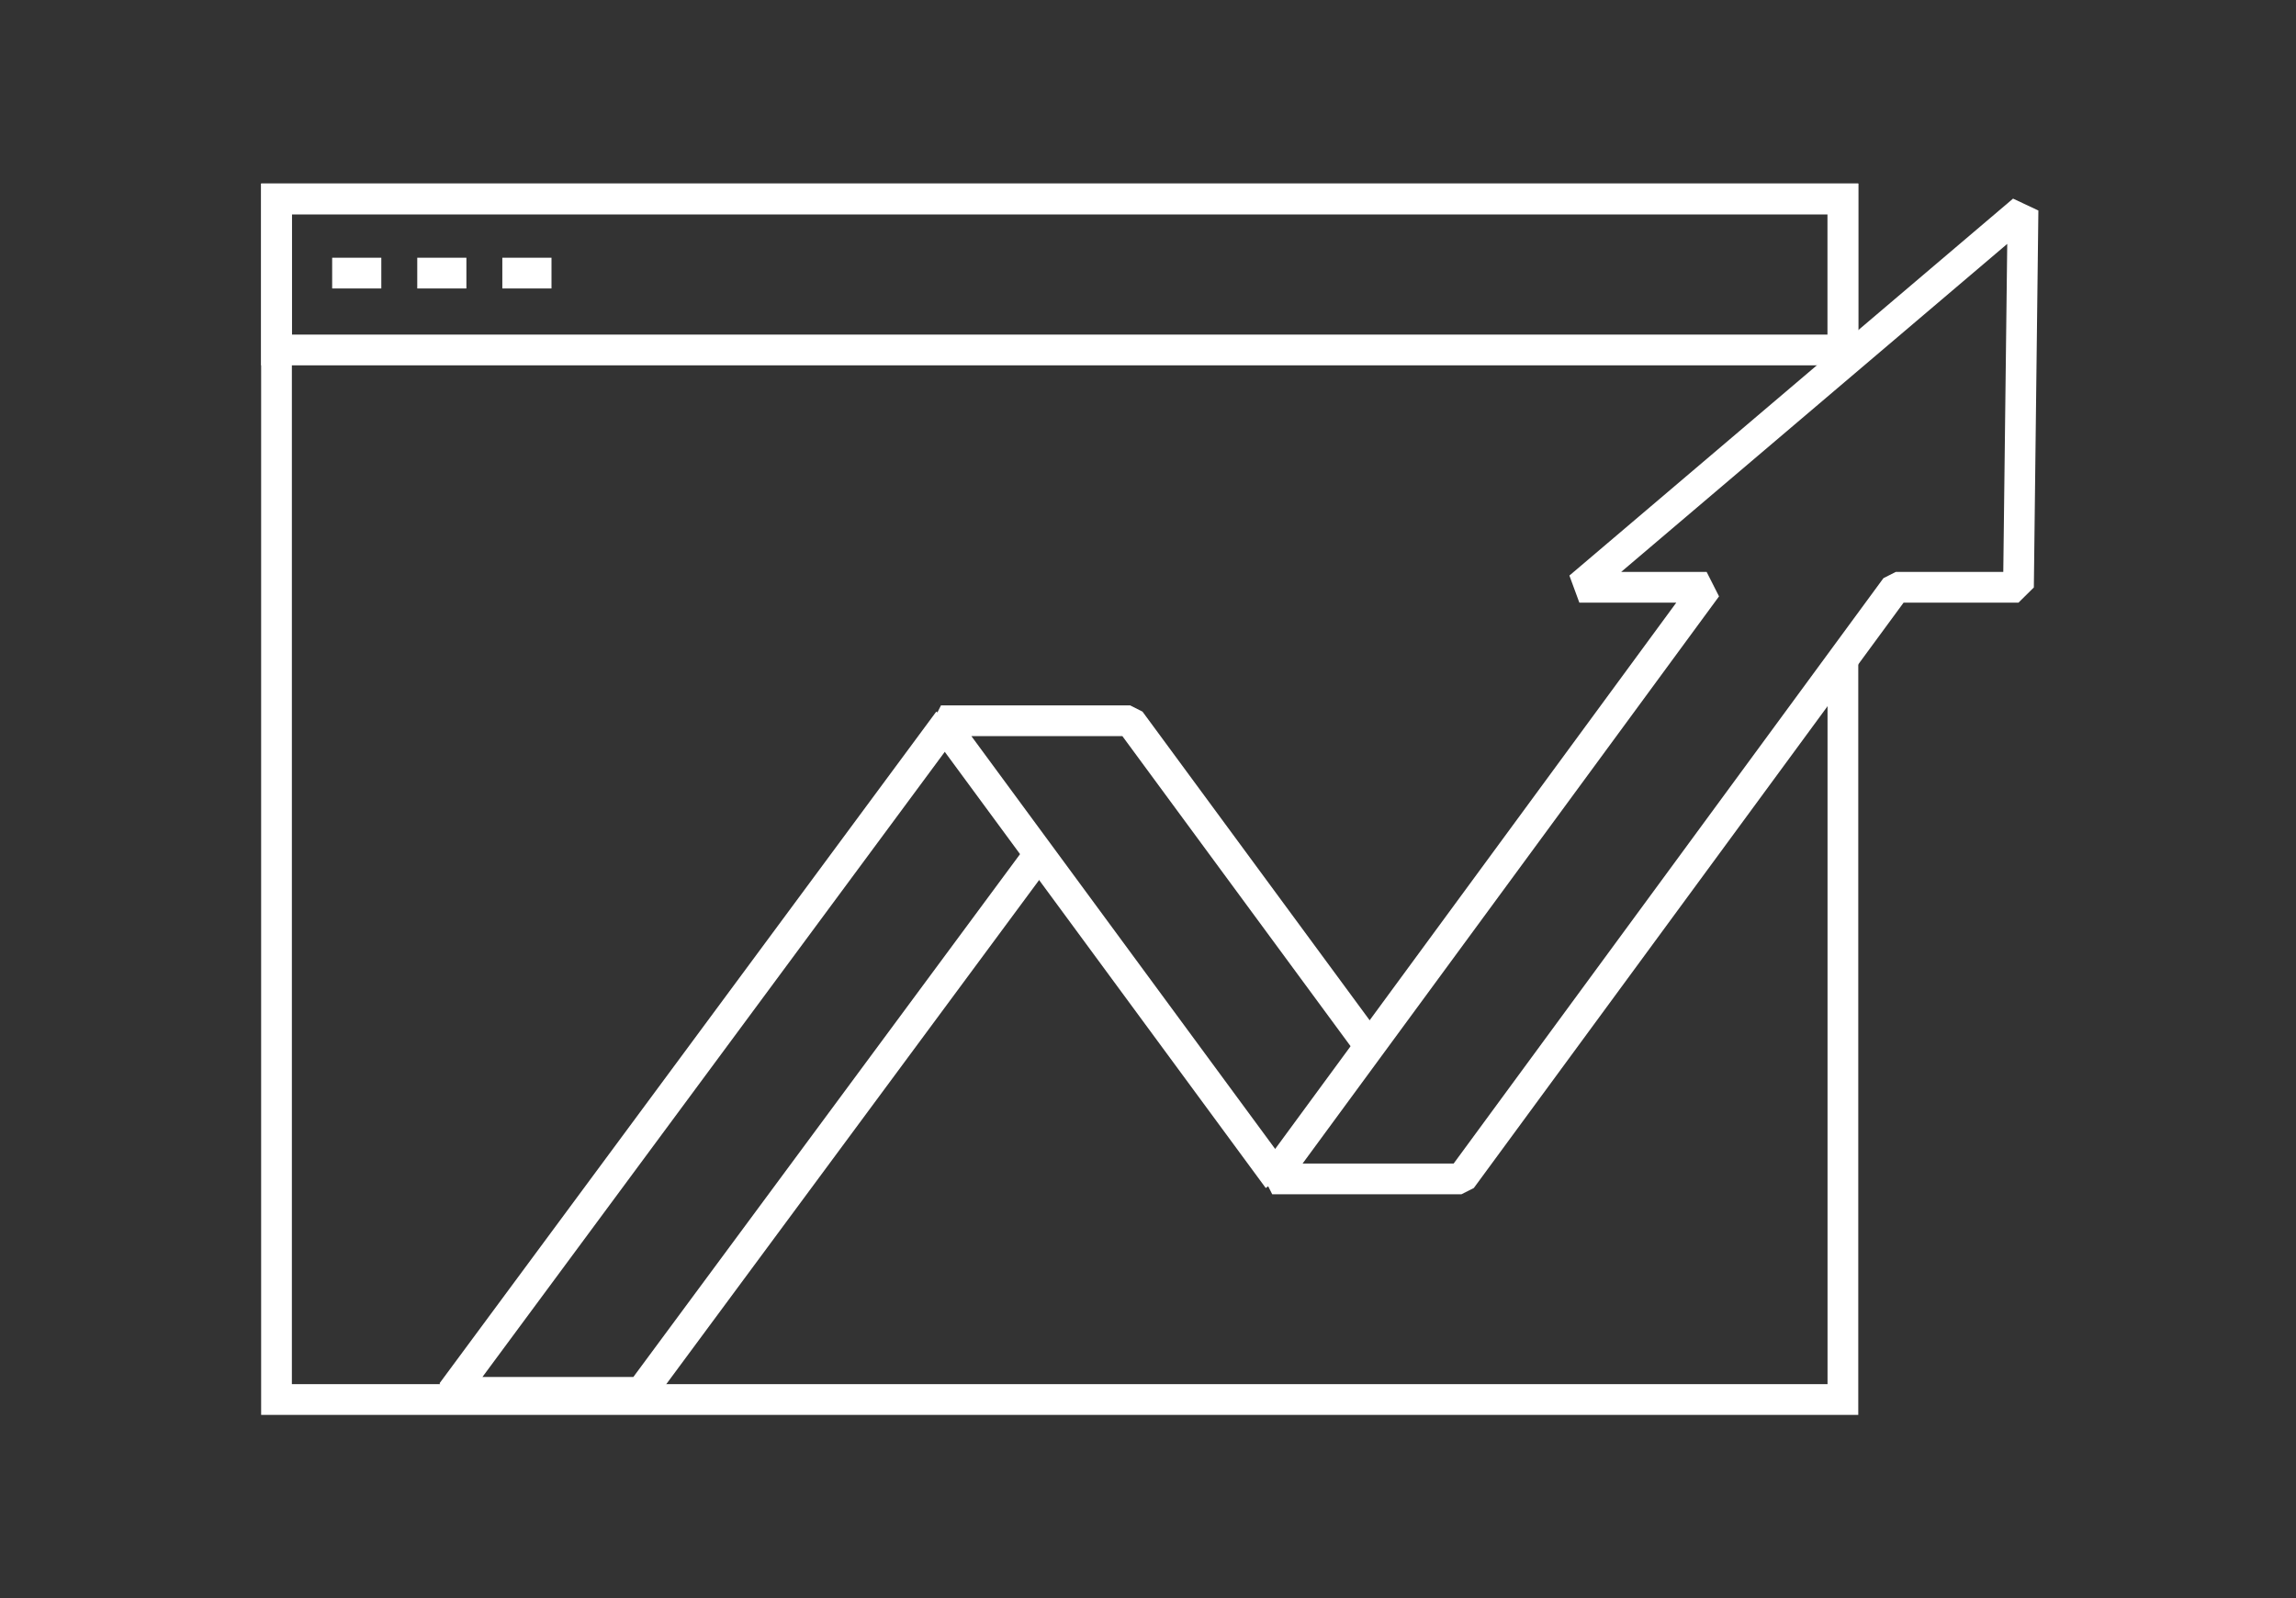 <?xml version="1.0" encoding="UTF-8"?> <!-- Generator: Adobe Illustrator 17.0.0, SVG Export Plug-In . SVG Version: 6.00 Build 0) --> <svg xmlns="http://www.w3.org/2000/svg" xmlns:xlink="http://www.w3.org/1999/xlink" id="Layer_1" x="0px" y="0px" width="186.733px" height="130px" viewBox="0 0 186.733 130" xml:space="preserve"><rect x="0" y="0" width="186.733" height="130" fill="#333333" stroke="none"/> <g> <g> <polyline fill="none" stroke="#FFFFFF" stroke-width="2.5" stroke-miterlimit="10" points="149.883,53.323 149.883,113.824 22.488,113.824 22.488,16.176 149.883,16.176 149.883,28.749 "></polyline> <rect x="22.488" y="16.176" fill="none" stroke="#FFFFFF" stroke-width="2.5" stroke-miterlimit="10" width="127.395" height="12.287"></rect> <line fill="none" stroke="#FFFFFF" stroke-width="2.5" stroke-miterlimit="10" x1="27.015" y1="22.211" x2="31.012" y2="22.211"></line> <line fill="none" stroke="#FFFFFF" stroke-width="2.5" stroke-miterlimit="10" x1="33.935" y1="22.211" x2="37.932" y2="22.211"></line> <line fill="none" stroke="#FFFFFF" stroke-width="2.5" stroke-miterlimit="10" x1="40.854" y1="22.211" x2="44.853" y2="22.211"></line> </g> <g> <polyline fill="none" stroke="#FFFFFF" stroke-width="2.5" stroke-linejoin="bevel" stroke-miterlimit="10" points=" 77.154,58.618 36.757,113.241 52.14,113.241 84.133,69.983 "></polyline> <polyline fill="none" stroke="#FFFFFF" stroke-width="2.5" stroke-linejoin="bevel" stroke-miterlimit="10" points=" 110.988,84.537 91.913,58.618 76.53,58.618 103.95,95.882 "></polyline> <polygon fill="none" stroke="#FFFFFF" stroke-width="2.5" stroke-linejoin="bevel" stroke-miterlimit="10" points=" 164.531,17.106 128.448,47.763 138.8,47.763 103.47,95.882 118.857,95.882 154.186,47.763 164.162,47.763 "></polygon> </g> </g> </svg> 
